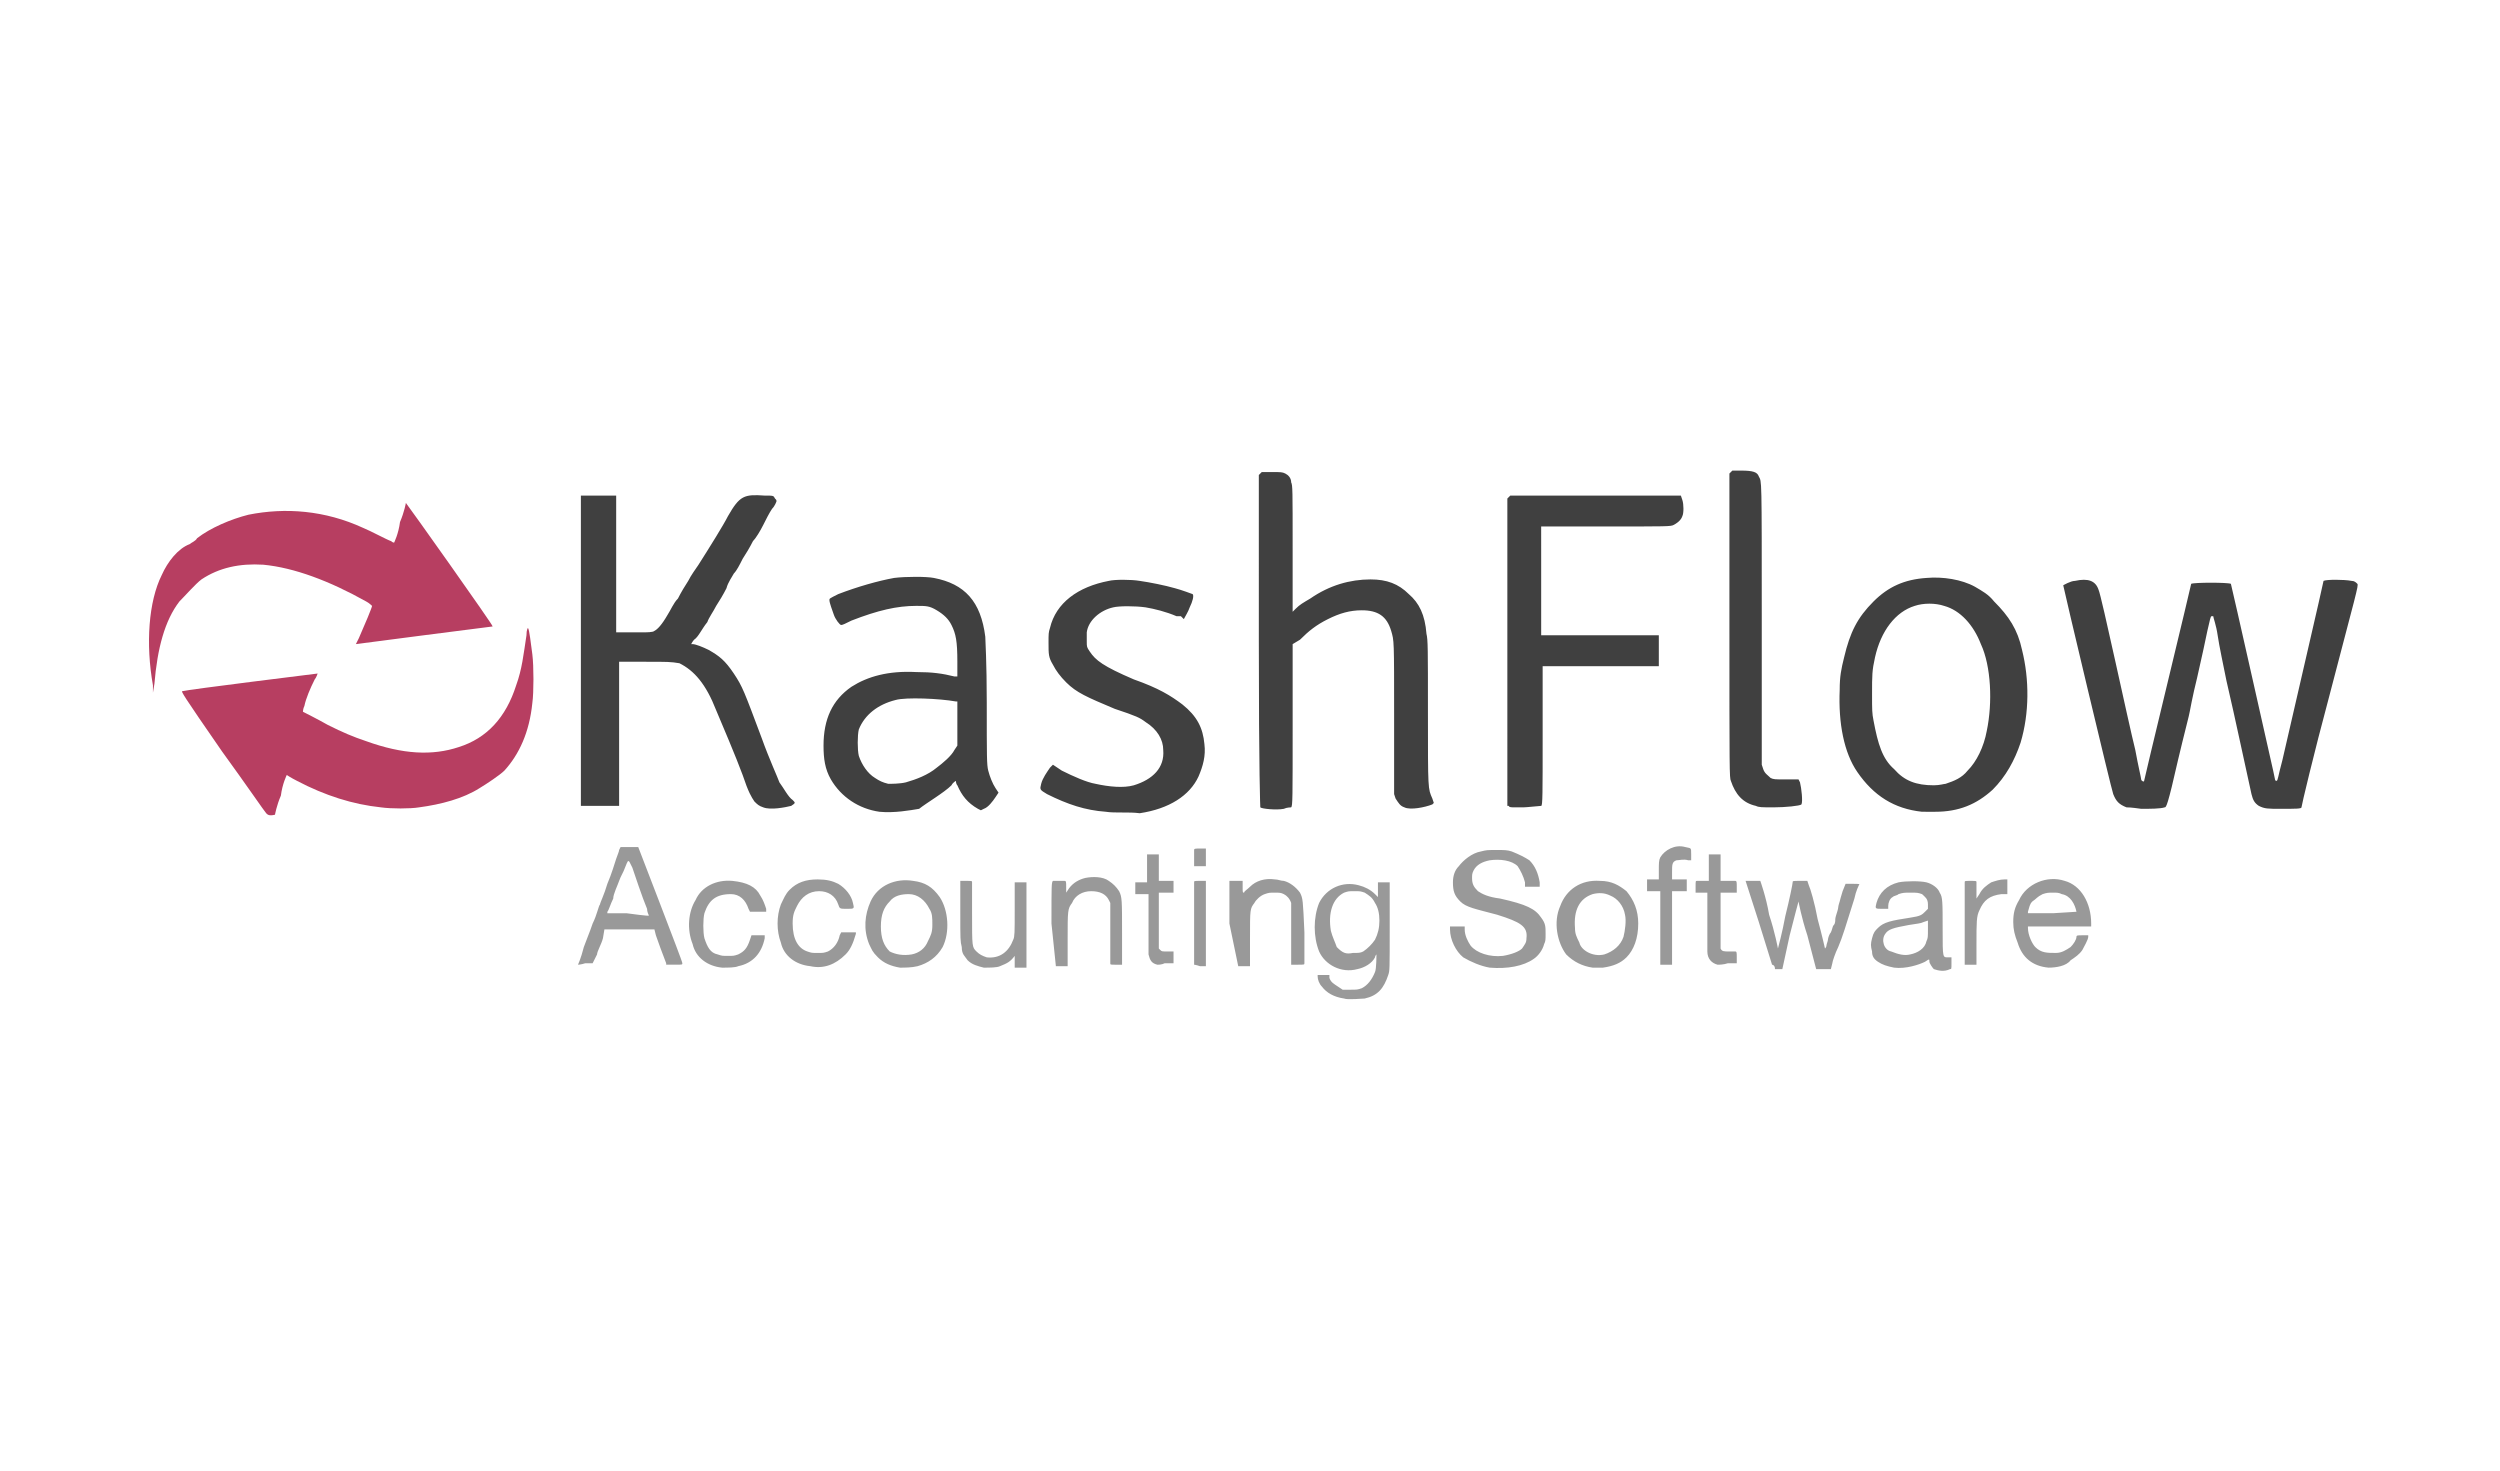 <?xml version="1.0" encoding="utf-8"?>
<!-- Generator: Adobe Illustrator 28.1.0, SVG Export Plug-In . SVG Version: 6.00 Build 0)  -->
<svg version="1.1" id="Layer_1" xmlns="http://www.w3.org/2000/svg" xmlns:xlink="http://www.w3.org/1999/xlink" x="0px" y="0px"
	 viewBox="0 0 170 100" style="enable-background:new 0 0 170 100;" xml:space="preserve">
<style type="text/css">
	.st0{fill:#404040;}
	.st1{fill:#999999;}
	.st2{fill:#B73E61;}
</style>
<g>
	<path class="st0" d="M59.8,55.2c-1.4-0.2-2.6-1-3.3-2.2c-0.4-0.7-0.5-1.4-0.5-2.3c0-1.8,0.6-3.1,1.9-4c1.1-0.7,2.5-1.1,4.4-1
		c1.1,0,1.8,0.1,2.6,0.3h0.2v-1c0-1.4-0.1-1.9-0.4-2.5c-0.2-0.4-0.5-0.7-1-1s-0.7-0.3-1.4-0.3c-1.3,0-2.6,0.3-4.4,1
		c-0.4,0.2-0.6,0.3-0.7,0.3s-0.4-0.4-0.5-0.7c-0.1-0.3-0.3-0.8-0.3-1c0-0.1,0-0.1,0.6-0.4c1.3-0.5,2.7-0.9,3.8-1.1
		c0.8-0.1,2.2-0.1,2.7,0c2.1,0.4,3.2,1.6,3.5,4c0,0.2,0.1,1.7,0.1,4.5c0,3.7,0,4.2,0.1,4.6c0.1,0.4,0.3,0.9,0.5,1.2l0.2,0.3
		l-0.2,0.3c-0.2,0.3-0.5,0.7-0.8,0.8l-0.2,0.1L66.5,55c-0.7-0.4-1.1-0.9-1.4-1.6C65,53.3,65,53.1,65,53.1s-0.2,0.1-0.3,0.3
		c-0.5,0.5-1.7,1.2-2.2,1.6C61.9,55.1,60.8,55.3,59.8,55.2z M61.6,53.2c0.7-0.2,1.5-0.5,2.1-1c0.4-0.3,1-0.8,1.2-1.2l0.2-0.3v-1.5
		v-1.5H65c-1.1-0.2-3.4-0.3-4.1-0.1c-1.2,0.3-2.1,1-2.5,2c-0.1,0.4-0.1,1.4,0,1.8c0.2,0.6,0.6,1.2,1.1,1.5c0.3,0.2,0.5,0.3,0.9,0.4
		C60.6,53.3,61.2,53.3,61.6,53.2z M75.2,55.2c-1.4-0.1-2.6-0.5-4-1.2c-0.5-0.3-0.5-0.3-0.4-0.7c0.1-0.4,0.4-0.8,0.6-1.1l0.2-0.2
		l0.6,0.4c0.8,0.4,1.7,0.8,2.3,0.9c0.9,0.2,1.9,0.3,2.6,0.1c1.3-0.4,2.1-1.2,2-2.4c0-0.7-0.4-1.4-1.2-1.9c-0.4-0.3-0.6-0.4-2.1-0.9
		c-1.9-0.8-2.6-1.1-3.3-1.8c-0.4-0.4-0.7-0.8-0.9-1.2c-0.3-0.5-0.3-0.7-0.3-1.5c0-0.6,0-0.7,0.1-1c0.4-1.7,1.9-2.8,4-3.2
		c0.4-0.1,1.5-0.1,2.1,0c0.7,0.1,1.7,0.3,2.4,0.5c0.4,0.1,1.2,0.4,1.2,0.4c0.1,0.1,0,0.5-0.2,0.9c-0.1,0.3-0.3,0.6-0.4,0.8l-0.2-0.2
		L80,41.9c-0.7-0.3-1.5-0.5-2.1-0.6c-0.7-0.1-1.8-0.1-2.2,0c-0.9,0.2-1.7,0.9-1.8,1.7c0,0.1,0,0.4,0,0.6c0,0.4,0,0.4,0.2,0.7
		c0.4,0.6,0.9,1,3,1.9c1.7,0.6,2.5,1.1,3.3,1.7c1,0.8,1.4,1.6,1.5,2.7c0.1,0.8-0.1,1.5-0.4,2.2c-0.6,1.3-2,2.2-4,2.5
		C76.8,55.2,75.8,55.3,75.2,55.2z M130.7,55.2c-1.9-0.2-3.3-1.1-4.4-2.7c-0.9-1.3-1.3-3.3-1.2-5.6c0-0.9,0.1-1.4,0.3-2.2
		c0.4-1.7,0.9-2.7,2-3.8c1-1,2.1-1.5,3.6-1.6c1.1-0.1,2.4,0.1,3.3,0.6c0.5,0.3,0.9,0.5,1.3,1c1,1,1.6,1.9,1.9,3.3
		c0.5,2,0.5,4.3-0.1,6.3c-0.4,1.2-1,2.3-1.9,3.2c-1.1,1-2.3,1.5-3.9,1.5C131.4,55.2,130.9,55.2,130.7,55.2z M132.3,53.3
		c0.6-0.2,1.1-0.4,1.5-0.9c0.6-0.6,1.1-1.6,1.3-2.7c0.4-1.9,0.3-4.4-0.4-5.9c-0.5-1.3-1.4-2.3-2.5-2.6c-0.6-0.2-1.4-0.2-2,0
		c-1.3,0.4-2.3,1.7-2.7,3.5c-0.2,0.9-0.2,1.2-0.2,2.5c0,1.1,0,1.3,0.1,1.8c0.3,1.6,0.6,2.6,1.4,3.3c0.7,0.8,1.5,1.1,2.7,1.1
		C131.9,53.4,132.2,53.3,132.3,53.3z M95.5,54.9c-0.3-0.1-0.4-0.3-0.6-0.6l-0.1-0.3v-5.1c0-5.5,0-5.3-0.2-6c-0.3-1-0.9-1.4-2-1.4
		c-0.8,0-1.5,0.2-2.3,0.6c-0.8,0.4-1.3,0.8-1.9,1.4l-0.5,0.3v5.5c0,5,0,5.5-0.1,5.6c0,0-0.3,0-0.5,0.1c-0.5,0.1-1.5,0-1.6-0.1
		c0,0-0.1-2.1-0.1-11.3V32.3l0.1-0.1l0.1-0.1h0.7c0.6,0,0.7,0,0.9,0.1c0.2,0.1,0.4,0.3,0.4,0.6c0.1,0.2,0.1,0.5,0.1,4.5v4.3l0.2-0.2
		c0.3-0.3,0.5-0.4,1-0.7c1.3-0.9,2.7-1.3,4.1-1.3c1.1,0,1.9,0.3,2.6,1c0.7,0.6,1.1,1.4,1.2,2.7c0.1,0.4,0.1,1,0.1,5.3
		c0,5.4,0,5.2,0.3,5.9l0.1,0.3l-0.1,0.1C96.9,54.9,95.9,55.1,95.5,54.9z M51.9,54.9c-0.3-0.1-0.4-0.2-0.6-0.4
		c-0.2-0.3-0.4-0.6-0.8-1.8c-0.4-1.1-1.5-3.7-1.8-4.4c-0.7-1.8-1.5-2.7-2.5-3.2C45.6,45,45.4,45,43.9,45c-0.8,0-1.5,0-1.6,0h-0.2v5
		v4.8h-0.2c-0.1,0-0.5,0-1.1,0s-1,0-1.1,0h-0.2V44.3V33.7h0.2c0.1,0,0.5,0,1,0s0.9,0,1,0h0.2v4.7v4.6h0.5c0.3,0,0.9,0,1.2,0
		c0.4,0,0.8,0,0.9-0.1c0.2-0.1,0.5-0.4,0.9-1.1c0.2-0.3,0.4-0.8,0.7-1.1c0.2-0.4,0.5-0.9,0.7-1.2c0.2-0.4,0.5-0.8,0.7-1.1
		c0.7-1.1,1.7-2.7,2-3.3c0.8-1.4,1.1-1.5,2.5-1.4c0.6,0,0.6,0,0.7,0.2c0.1,0.1,0.1,0.1,0.1,0.2c0,0-0.1,0.3-0.3,0.5
		c-0.2,0.3-0.4,0.7-0.6,1.1c-0.2,0.4-0.5,0.9-0.7,1.1c-0.2,0.4-0.5,0.9-0.7,1.2c-0.2,0.4-0.4,0.8-0.6,1c-0.1,0.2-0.4,0.6-0.5,1
		c-0.2,0.4-0.5,0.9-0.7,1.2c-0.2,0.4-0.5,0.8-0.6,1.1c-0.4,0.5-0.6,1-0.9,1.2c-0.1,0.1-0.2,0.3-0.2,0.3s0,0,0.1,0
		c0.2,0,0.7,0.2,1.1,0.4c0.7,0.4,1.1,0.7,1.7,1.6c0.6,0.9,0.7,1.2,1.9,4.4c0.5,1.4,1.1,2.7,1.2,3c0.3,0.4,0.6,1,0.9,1.2
		c0.2,0.2,0.2,0.2-0.1,0.4C53.4,54.9,52.4,55.1,51.9,54.9z M103,54.9c-0.2,0-0.4,0-0.4-0.1h-0.1V44.4V33.9l0.1-0.1l0.1-0.1h5.8h5.8
		l0.1,0.3c0.1,0.3,0.1,0.9,0,1.1c-0.1,0.3-0.4,0.5-0.6,0.6c-0.2,0.1-0.4,0.1-4.6,0.1h-4.4V38c0,1.2,0,2.9,0,3.7v1.5h4h4v0.3
		c0,0.4,0,1.2,0,1.6v0.2h-3.9h-4V50c0,4,0,4.8-0.1,4.8c-0.1,0-1,0.1-1.2,0.1C103.4,54.9,103.2,54.9,103,54.9z M119.4,54.8
		c-0.9-0.2-1.4-0.8-1.7-1.7c-0.1-0.2-0.1-0.7-0.1-10.6V32.2l0.1-0.1l0.1-0.1h0.6c0.8,0,1.1,0.1,1.2,0.4c0.2,0.4,0.2-0.2,0.2,10v9.6
		l0.1,0.3c0.1,0.3,0.3,0.4,0.5,0.6c0.2,0.1,0.3,0.1,1,0.1h0.9l0.1,0.2c0.1,0.4,0.2,1.3,0.1,1.5c-0.1,0.1-1.1,0.2-1.9,0.2
		C119.8,54.9,119.6,54.9,119.4,54.8z M144.6,54.9c-0.5-0.2-0.7-0.4-0.9-0.9c-0.1-0.2-3.4-14.1-3.4-14.2c0,0,0.5-0.3,0.8-0.3
		c0.9-0.2,1.4,0,1.6,0.6c0.2,0.4,2,8.9,2.5,10.9c0.2,1.1,0.4,1.9,0.4,2s0.2,0.2,0.2,0.1c0,0,0.7-3,1.6-6.7c0.9-3.7,1.6-6.7,1.6-6.7
		c0.2-0.1,2.5-0.1,2.7,0c0,0,0.7,3,1.5,6.6s1.5,6.6,1.5,6.7s0.1,0.1,0.1,0.1c0.1,0,0.1-0.3,0.4-1.4c0.8-3.5,2.8-12.1,2.8-12.2
		c0.2-0.1,1.4-0.1,1.9,0c0.2,0,0.3,0.1,0.4,0.2c0.1,0.1-0.1,0.7-1.9,7.6c-1.1,4.1-1.9,7.5-1.9,7.6s-0.4,0.1-1.4,0.1
		c-0.9,0-1.1,0-1.5-0.2c-0.3-0.2-0.4-0.4-0.5-0.8c-0.1-0.4-1.2-5.6-1.7-7.7c-0.2-1-0.5-2.4-0.6-3.1c-0.1-0.7-0.3-1.2-0.3-1.3
		c0,0,0,0-0.1,0c-0.1,0-0.1,0.2-0.3,1c-0.1,0.5-0.4,1.9-0.7,3.2c-0.3,1.2-0.5,2.3-0.5,2.3c0,0.1-0.4,1.6-0.8,3.3
		c-0.7,3.1-0.8,3.2-0.9,3.2c-0.3,0.1-1,0.1-1.6,0.1C144.9,54.9,144.7,54.9,144.6,54.9z"/>
	<path class="st1" d="M91.4,67.9c-0.7-0.1-1.2-0.4-1.5-0.8c-0.2-0.2-0.3-0.5-0.3-0.7v-0.1H90h0.4v0.2c0.1,0.3,0.3,0.4,0.6,0.6
		l0.3,0.2h0.5c0.5,0,0.5,0,0.8-0.1c0.4-0.2,0.7-0.6,0.9-1.1c0.1-0.2,0.1-1.2,0.1-1.2s-0.1,0.1-0.1,0.2c-0.2,0.4-0.7,0.7-1.2,0.8
		c-1.1,0.3-2.2-0.3-2.6-1.2c-0.4-1-0.4-2.3,0-3.3c0.5-1,1.6-1.5,2.7-1.2c0.4,0.1,0.8,0.3,1.1,0.6l0.2,0.2v-0.4V60h0.4h0.4v3
		c0,3,0,3-0.1,3.3c-0.3,0.9-0.7,1.4-1.6,1.6C92.7,67.9,91.6,68,91.4,67.9z M92.7,64.7c0.3-0.2,0.6-0.5,0.8-0.8
		c0.2-0.4,0.3-0.8,0.3-1.3c0-0.5-0.1-0.9-0.3-1.2c-0.2-0.4-0.4-0.5-0.7-0.7c-0.3-0.1-0.3-0.1-0.7-0.1c-0.4,0-0.4,0-0.7,0.1
		c-0.8,0.4-1.1,1.4-0.9,2.6c0.1,0.4,0.3,0.8,0.4,1.1c0.4,0.4,0.6,0.5,1.1,0.4C92.4,64.8,92.5,64.8,92.7,64.7z M101.3,65.8
		c-0.6-0.1-1.3-0.4-1.8-0.7c-0.5-0.4-0.9-1.2-0.9-1.9V63h0.5h0.5v0.2c0,0.4,0.2,0.8,0.4,1.1c0.4,0.5,1.3,0.8,2.2,0.7
		c0.6-0.1,1.1-0.3,1.3-0.5c0.2-0.3,0.3-0.4,0.3-0.7c0.1-0.8-0.4-1.1-2-1.6c-1.5-0.4-2.1-0.5-2.5-0.9c-0.4-0.4-0.5-0.7-0.5-1.3
		c0-0.4,0.1-0.8,0.4-1.1c0.3-0.4,0.9-0.9,1.5-1c0.4-0.1,0.4-0.1,1.1-0.1c0.5,0,0.7,0,1,0.1c0.5,0.2,0.9,0.4,1.2,0.6
		c0.4,0.4,0.6,0.9,0.7,1.5v0.3h-0.5h-0.5V60c-0.1-0.4-0.3-0.8-0.5-1.1c-0.4-0.4-1.2-0.5-1.9-0.4c-0.5,0.1-0.9,0.3-1.1,0.7
		c-0.1,0.2-0.1,0.3-0.1,0.5c0,0.4,0.1,0.6,0.4,0.9c0.3,0.2,0.7,0.4,1.5,0.5c1.8,0.4,2.4,0.7,2.8,1.3c0.3,0.4,0.3,0.6,0.3,1.1
		c0,0.4,0,0.5-0.1,0.7c-0.1,0.4-0.4,0.8-0.7,1C103.6,65.7,102.5,65.9,101.3,65.8z M49.1,65.8c-1-0.1-1.8-0.7-2-1.6
		c-0.4-1-0.3-2.2,0.2-3c0.4-0.9,1.4-1.4,2.5-1.3c1,0.1,1.6,0.4,1.9,1c0.2,0.3,0.3,0.6,0.4,0.9v0.2h-0.5H51l-0.1-0.2
		c-0.2-0.6-0.6-1-1.2-1c-1,0-1.5,0.4-1.8,1.3c-0.1,0.4-0.1,1.3,0,1.7c0.2,0.6,0.4,1,0.9,1.1c0.3,0.1,0.3,0.1,0.7,0.1s0.4,0,0.7-0.1
		c0.4-0.2,0.6-0.4,0.8-1l0.1-0.3h0.4H52v0.2c-0.2,1-0.8,1.7-1.8,1.9C50,65.8,49.5,65.8,49.1,65.8z M55.1,65.7c-1-0.1-1.8-0.7-2-1.6
		c-0.3-0.8-0.3-1.8,0-2.6c0.2-0.4,0.3-0.7,0.6-1c0.5-0.5,1.1-0.7,1.9-0.7c0.6,0,1,0.1,1.4,0.3c0.5,0.3,0.9,0.8,1,1.3
		c0.1,0.4,0.1,0.4-0.4,0.4c-0.5,0-0.5,0-0.6-0.3c-0.2-0.6-0.7-0.9-1.3-0.9c-0.7,0-1.2,0.4-1.5,1c-0.2,0.4-0.3,0.6-0.3,1.2
		c0,1.1,0.4,1.7,1,1.9c0.3,0.1,0.3,0.1,0.7,0.1s0.4,0,0.7-0.1c0.4-0.2,0.7-0.6,0.8-1.1l0.1-0.2h0.5h0.5v0.1
		c-0.2,0.7-0.4,1.1-0.7,1.4C56.8,65.6,56,65.9,55.1,65.7z M61.2,65.8c-0.6-0.1-1.1-0.3-1.5-0.7c-0.4-0.4-0.4-0.5-0.6-0.9
		c-0.4-1-0.3-2,0.1-2.9c0.5-1.1,1.7-1.6,2.9-1.4c0.8,0.1,1.3,0.4,1.8,1.1c0.6,0.9,0.7,2.4,0.2,3.4c-0.4,0.7-1,1.1-1.7,1.3
		C62,65.8,61.5,65.8,61.2,65.8z M62,64.9c0.5-0.1,0.9-0.4,1.1-0.9c0.2-0.4,0.3-0.6,0.3-1.1c0-0.5,0-0.8-0.2-1.1
		c-0.3-0.6-0.8-1-1.4-1c-0.5,0-1,0.1-1.3,0.5c-0.4,0.4-0.6,0.9-0.6,1.7c0,0.8,0.2,1.3,0.6,1.7C60.9,64.9,61.4,65,62,64.9z
		 M66.9,65.8c-0.4-0.1-0.8-0.2-1.1-0.5c-0.2-0.3-0.4-0.4-0.4-0.9c-0.1-0.4-0.1-0.5-0.1-2.4v-2.1h0.4c0.4,0,0.4,0,0.4,0.1
		c0,0,0,1,0,2.1c0,2.3,0,2.3,0.3,2.6c0.2,0.2,0.4,0.3,0.7,0.4c0.9,0.1,1.5-0.4,1.8-1.2c0.1-0.2,0.1-0.5,0.1-2V60h0.4h0.4v2.9v2.9
		h-0.4h-0.4v-0.4v-0.4V65c-0.3,0.4-0.5,0.5-1,0.7C67.8,65.8,67.3,65.8,66.9,65.8z M108.3,65.8c-0.7-0.1-1.3-0.4-1.8-0.9
		c-0.6-0.8-0.9-2.2-0.4-3.3c0.4-1.1,1.4-1.8,2.7-1.7c0.8,0,1.3,0.3,1.8,0.7c0.5,0.6,0.8,1.3,0.8,2.2c0,1-0.3,1.8-0.8,2.3
		c-0.4,0.4-0.9,0.6-1.6,0.7C108.7,65.8,108.7,65.8,108.3,65.8z M109.1,64.9c0.6-0.2,1.1-0.6,1.3-1.2c0.1-0.4,0.2-1.1,0.1-1.5
		c-0.1-0.6-0.5-1.1-1-1.3c-0.4-0.2-0.8-0.2-1.2-0.1c-0.9,0.3-1.3,1.1-1.2,2.3c0,0.4,0.1,0.6,0.3,1C107.5,64.6,108.3,65.1,109.1,64.9
		z M128.8,65.8c-0.5-0.1-0.8-0.2-1.1-0.4c-0.3-0.2-0.4-0.4-0.4-0.7c-0.1-0.4-0.1-0.5,0-0.9c0.1-0.4,0.2-0.5,0.4-0.7
		c0.4-0.4,0.9-0.5,2.2-0.7c0.7-0.1,0.8-0.2,1-0.4l0.2-0.2v-0.3c0-0.4-0.2-0.5-0.4-0.7c-0.3-0.1-0.3-0.1-0.8-0.1
		c-0.4,0-0.5,0-0.8,0.1c-0.1,0.1-0.3,0.1-0.4,0.2c-0.2,0.1-0.3,0.4-0.3,0.6v0.2H128c-0.5,0-0.5,0-0.4-0.4c0.2-0.7,0.7-1.2,1.5-1.4
		c0.5-0.1,1.5-0.1,1.9,0s0.8,0.4,0.9,0.7c0.2,0.3,0.2,0.6,0.2,2.5c0,2,0,1.9,0.4,1.9h0.2v0.4c0,0.4,0,0.4-0.1,0.4
		c-0.4,0.2-0.8,0.1-1.1,0c-0.1-0.1-0.3-0.4-0.3-0.5c0-0.2,0-0.2-0.3,0C130.5,65.6,129.6,65.9,128.8,65.8z M129.9,64.9
		c0.5-0.1,1-0.4,1.1-0.9c0.1-0.2,0.1-0.3,0.1-0.8v-0.6l-0.3,0.1c-0.2,0.1-0.4,0.1-1,0.2c-1.1,0.2-1.4,0.3-1.6,0.6
		c-0.3,0.4-0.1,1.1,0.4,1.2C129.1,64.9,129.5,65,129.9,64.9z M139.3,65.8c-1.1-0.1-1.8-0.7-2.1-1.7c-0.2-0.5-0.3-0.9-0.3-1.4
		c0-0.6,0.1-1,0.4-1.5c0.5-1.1,1.9-1.7,3.1-1.3c1.1,0.3,1.8,1.5,1.8,2.9V63H140h-2.1v0.1c0,0.5,0.3,1.1,0.5,1.3
		c0.4,0.4,0.8,0.4,1.4,0.4c0.4,0,0.7-0.2,1-0.4c0.2-0.2,0.4-0.5,0.4-0.7c0-0.1,0.1-0.1,0.4-0.1h0.4v0.1c0,0.2-0.3,0.7-0.4,0.9
		c-0.2,0.3-0.5,0.5-0.8,0.7C140.5,65.7,139.8,65.8,139.3,65.8z M141.2,62c-0.1-0.5-0.4-1.1-1-1.2c-0.2-0.1-0.3-0.1-0.6-0.1
		s-0.4,0-0.7,0.1c-0.4,0.2-0.4,0.3-0.7,0.5c-0.2,0.2-0.2,0.4-0.3,0.7v0.1h1.7L141.2,62L141.2,62z M39.3,65.6c0,0,0.2-0.4,0.4-1.2
		c0.1-0.3,0.4-1,0.6-1.6c0.3-0.6,0.4-1.2,0.5-1.3c0-0.1,0.3-0.7,0.5-1.4c0.3-0.7,0.5-1.4,0.6-1.7c0.1-0.3,0.2-0.5,0.2-0.6l0.1-0.2
		h0.6h0.6l1.5,3.9c0.8,2.1,1.5,3.9,1.5,4c0,0.1,0,0.1-0.5,0.1h-0.6v-0.1c-0.2-0.5-0.6-1.6-0.7-1.9l-0.1-0.4h-1.7h-1.7L41,63.8
		c-0.1,0.4-0.4,0.9-0.4,1.1l-0.3,0.6h-0.5C39.5,65.6,39.3,65.6,39.3,65.6z M44.1,62.2c0,0-0.1-0.2-0.1-0.4c-0.3-0.7-0.9-2.5-1-2.8
		c-0.1-0.2-0.2-0.4-0.2-0.4c-0.1-0.1-0.1-0.1-0.3,0.4c-0.1,0.3-0.3,0.6-0.4,0.9s-0.4,0.9-0.4,1.2c-0.2,0.4-0.3,0.8-0.4,0.9v0.1h1.3
		C44.1,62.3,44.2,62.3,44.1,62.2z M71.5,62.8c0-2.6,0-2.8,0.1-2.9c0.1,0,0.7,0,0.8,0c0.1,0,0.1,0.1,0.1,0.4v0.4l0.2-0.3
		c0.3-0.4,0.7-0.6,1.1-0.7c0.5-0.1,1.2-0.1,1.6,0.2c0.3,0.2,0.5,0.4,0.7,0.7c0.2,0.4,0.2,0.6,0.2,2.9v2.1h-0.4c-0.4,0-0.4,0-0.4-0.1
		c0,0,0-1,0-2.1v-2l-0.1-0.2c-0.2-0.4-0.6-0.6-1.2-0.6c-0.6,0-1.1,0.3-1.3,0.8c-0.3,0.4-0.3,0.5-0.3,2.5v1.8h-0.4h-0.4L71.5,62.8
		L71.5,62.8z M78.7,65.6c-0.4-0.1-0.5-0.3-0.6-0.7c0-0.2,0-0.9,0-2.2v-1.9h-0.4h-0.5v-0.4v-0.4h0.4H78V59v-0.9h0.4h0.4V59v0.9h0.5
		h0.5v0.4v0.4h-0.5h-0.5v1.9v1.9l0.1,0.1c0.1,0.1,0.1,0.1,0.5,0.1h0.4v0.4v0.4h-0.6C79,65.6,78.8,65.6,78.7,65.6z M81.2,65.6
		c0-0.1,0-5.5,0-5.6c0-0.1,0-0.1,0.4-0.1h0.4v2.9v2.9h-0.4C81.3,65.6,81.2,65.6,81.2,65.6z M83.6,62.8v-2.9H84c0.2,0,0.4,0,0.4,0
		h0.1v0.4c0,0.4,0,0.4,0.1,0.4c0-0.1,0.2-0.2,0.4-0.4c0.4-0.4,1-0.6,1.7-0.5c0.2,0,0.4,0.1,0.6,0.1c0.4,0.1,0.8,0.4,1.1,0.8
		c0.2,0.4,0.2,0.5,0.3,2.7c0,1.1,0,2.1,0,2.1c0,0.1,0,0.1-0.5,0.1h-0.4v-2c0-1.3,0-2.1,0-2.2c-0.1-0.3-0.3-0.5-0.5-0.6
		c-0.2-0.1-0.3-0.1-0.6-0.1c-0.4,0-0.4,0-0.7,0.1s-0.6,0.4-0.7,0.6c-0.3,0.4-0.3,0.4-0.3,2.4v1.9h-0.4h-0.4L83.6,62.8z M112.9,63.1
		v-2.5h-0.4H112v-0.4v-0.4h0.4h0.4v-0.6c0-0.5,0-0.7,0.1-0.9c0.3-0.5,1-0.9,1.7-0.7c0.4,0.1,0.4,0,0.4,0.5v0.4h-0.2
		c-0.3-0.1-0.6,0-0.8,0c-0.3,0.1-0.3,0.3-0.3,0.8v0.5h0.5h0.5v0.4v0.4h-0.5h-0.5v2.5v2.5h-0.4h-0.4V63.1z M116.8,65.6
		c-0.4-0.1-0.7-0.4-0.7-0.9c0-0.2,0-1,0-2.1v-1.9h-0.4h-0.4v-0.4c0-0.4,0-0.4,0.1-0.4c0,0,0.3,0,0.4,0h0.4V59v-0.9h0.4h0.4V59v0.9
		h0.5c0.3,0,0.5,0,0.5,0c0.1,0,0.1,0.1,0.1,0.4v0.4h-0.6h-0.5v1.9c0,1.3,0,1.9,0,1.9c0.1,0.2,0.2,0.2,0.6,0.2c0.2,0,0.4,0,0.4,0
		c0.1,0,0.1,0.1,0.1,0.4v0.4h-0.6C117.2,65.6,116.9,65.6,116.8,65.6z M120.5,65.6c0,0-0.4-1.3-0.9-2.9l-0.9-2.8h0.5
		c0.3,0,0.5,0,0.5,0s0.4,1.1,0.6,2.3c0.4,1.2,0.6,2.3,0.6,2.3s0.3-1.1,0.5-2.2c0.3-1.2,0.5-2.2,0.5-2.3s0-0.1,0.5-0.1h0.5l0.1,0.3
		c0.1,0.2,0.4,1.2,0.6,2.3c0.3,1.1,0.5,2,0.5,2s0.1-0.1,0.1-0.2c0-0.1,0.1-0.3,0.1-0.4c0-0.1,0.1-0.4,0.2-0.5
		c0.1-0.2,0.1-0.4,0.2-0.5c0.1-0.1,0.1-0.3,0.1-0.4s0.1-0.4,0.1-0.4s0.1-0.3,0.1-0.4s0.1-0.4,0.1-0.4s0.1-0.4,0.2-0.7l0.2-0.5h0.5
		c0.4,0,0.5,0,0.4,0.1c0,0-0.2,0.4-0.3,0.9c-0.6,1.9-0.8,2.6-1.1,3.3c-0.2,0.4-0.4,1-0.4,1.1l-0.1,0.4h-0.5h-0.5l-0.6-2.3
		c-0.4-1.2-0.6-2.3-0.6-2.3s-0.3,1.1-0.6,2.3l-0.5,2.3h-0.5C120.7,65.6,120.5,65.6,120.5,65.6z M133.6,65.6c0-0.1,0-5.5,0-5.6
		c0-0.1,0-0.1,0.4-0.1c0.4,0,0.4,0,0.4,0.1c0,0,0,0.3,0,0.6v0.5l0.2-0.3c0.2-0.4,0.5-0.6,0.8-0.8c0.3-0.1,0.6-0.2,0.9-0.2h0.2v0.5
		v0.5h-0.4c-0.8,0.1-1.2,0.4-1.5,1.1c-0.2,0.4-0.2,0.8-0.2,2.3v1.4H134C133.7,65.6,133.6,65.6,133.6,65.6z M81.2,58.4
		c0-0.3,0-0.5,0-0.6c0-0.1,0.1-0.1,0.4-0.1h0.4v0.6v0.6h-0.4h-0.4V58.4z"/>
	<path class="st2" d="M18.1,55.3c-0.1-0.1-1.4-2-3-4.2c-2.7-3.9-2.8-4.1-2.7-4.1c0.3-0.1,9.2-1.2,9.2-1.2s-0.1,0.3-0.2,0.4
		c-0.3,0.6-0.6,1.3-0.7,1.8c-0.1,0.2-0.1,0.4-0.1,0.4c0,0,1,0.5,1.7,0.9c1,0.5,1.7,0.8,2.6,1.1c2.5,0.9,4.5,1,6.3,0.4
		c1.9-0.6,3.2-2,3.9-4.2c0.4-1.1,0.5-2.1,0.7-3.4c0-0.4,0.1-0.5,0.1-0.5c0.1,0.1,0.2,1.1,0.3,1.8c0.1,0.8,0.1,2.6,0,3.3
		c-0.2,2-0.9,3.5-1.9,4.6c-0.3,0.3-1.2,0.9-1.7,1.2c-1.1,0.7-2.6,1.1-4.1,1.3c-0.6,0.1-1.9,0.1-2.6,0c-1.9-0.2-3.8-0.8-5.7-1.8
		c-0.4-0.2-0.7-0.4-0.7-0.4s-0.3,0.6-0.4,1.4c-0.3,0.7-0.4,1.3-0.4,1.3C18.3,55.5,18.2,55.4,18.1,55.3z M10.4,46.6
		c-0.5-2.8-0.3-5.7,0.6-7.5c0.4-0.9,1.1-1.8,1.9-2.1c0.1-0.1,0.4-0.2,0.5-0.4c0.9-0.7,2.3-1.3,3.5-1.6c2.5-0.5,5.2-0.3,7.8,0.9
		c0.5,0.2,1.6,0.8,1.9,0.9c0.1,0.1,0.2,0.1,0.2,0.1s0.3-0.6,0.4-1.4c0.3-0.7,0.4-1.3,0.4-1.3c0.1,0.1,6,8.4,5.9,8.4
		c-0.1,0-9.3,1.2-9.3,1.2s0.1-0.2,0.2-0.4c0.4-0.9,0.9-2.1,0.9-2.2c0,0-0.2-0.2-0.4-0.3c-2.5-1.4-4.9-2.3-7-2.5
		c-1.6-0.1-3,0.2-4.2,1c-0.4,0.3-1.1,1.1-1.5,1.5c-1,1.3-1.5,3.2-1.7,5.6l-0.1,0.6V46.6z"/>
</g>
</svg>
